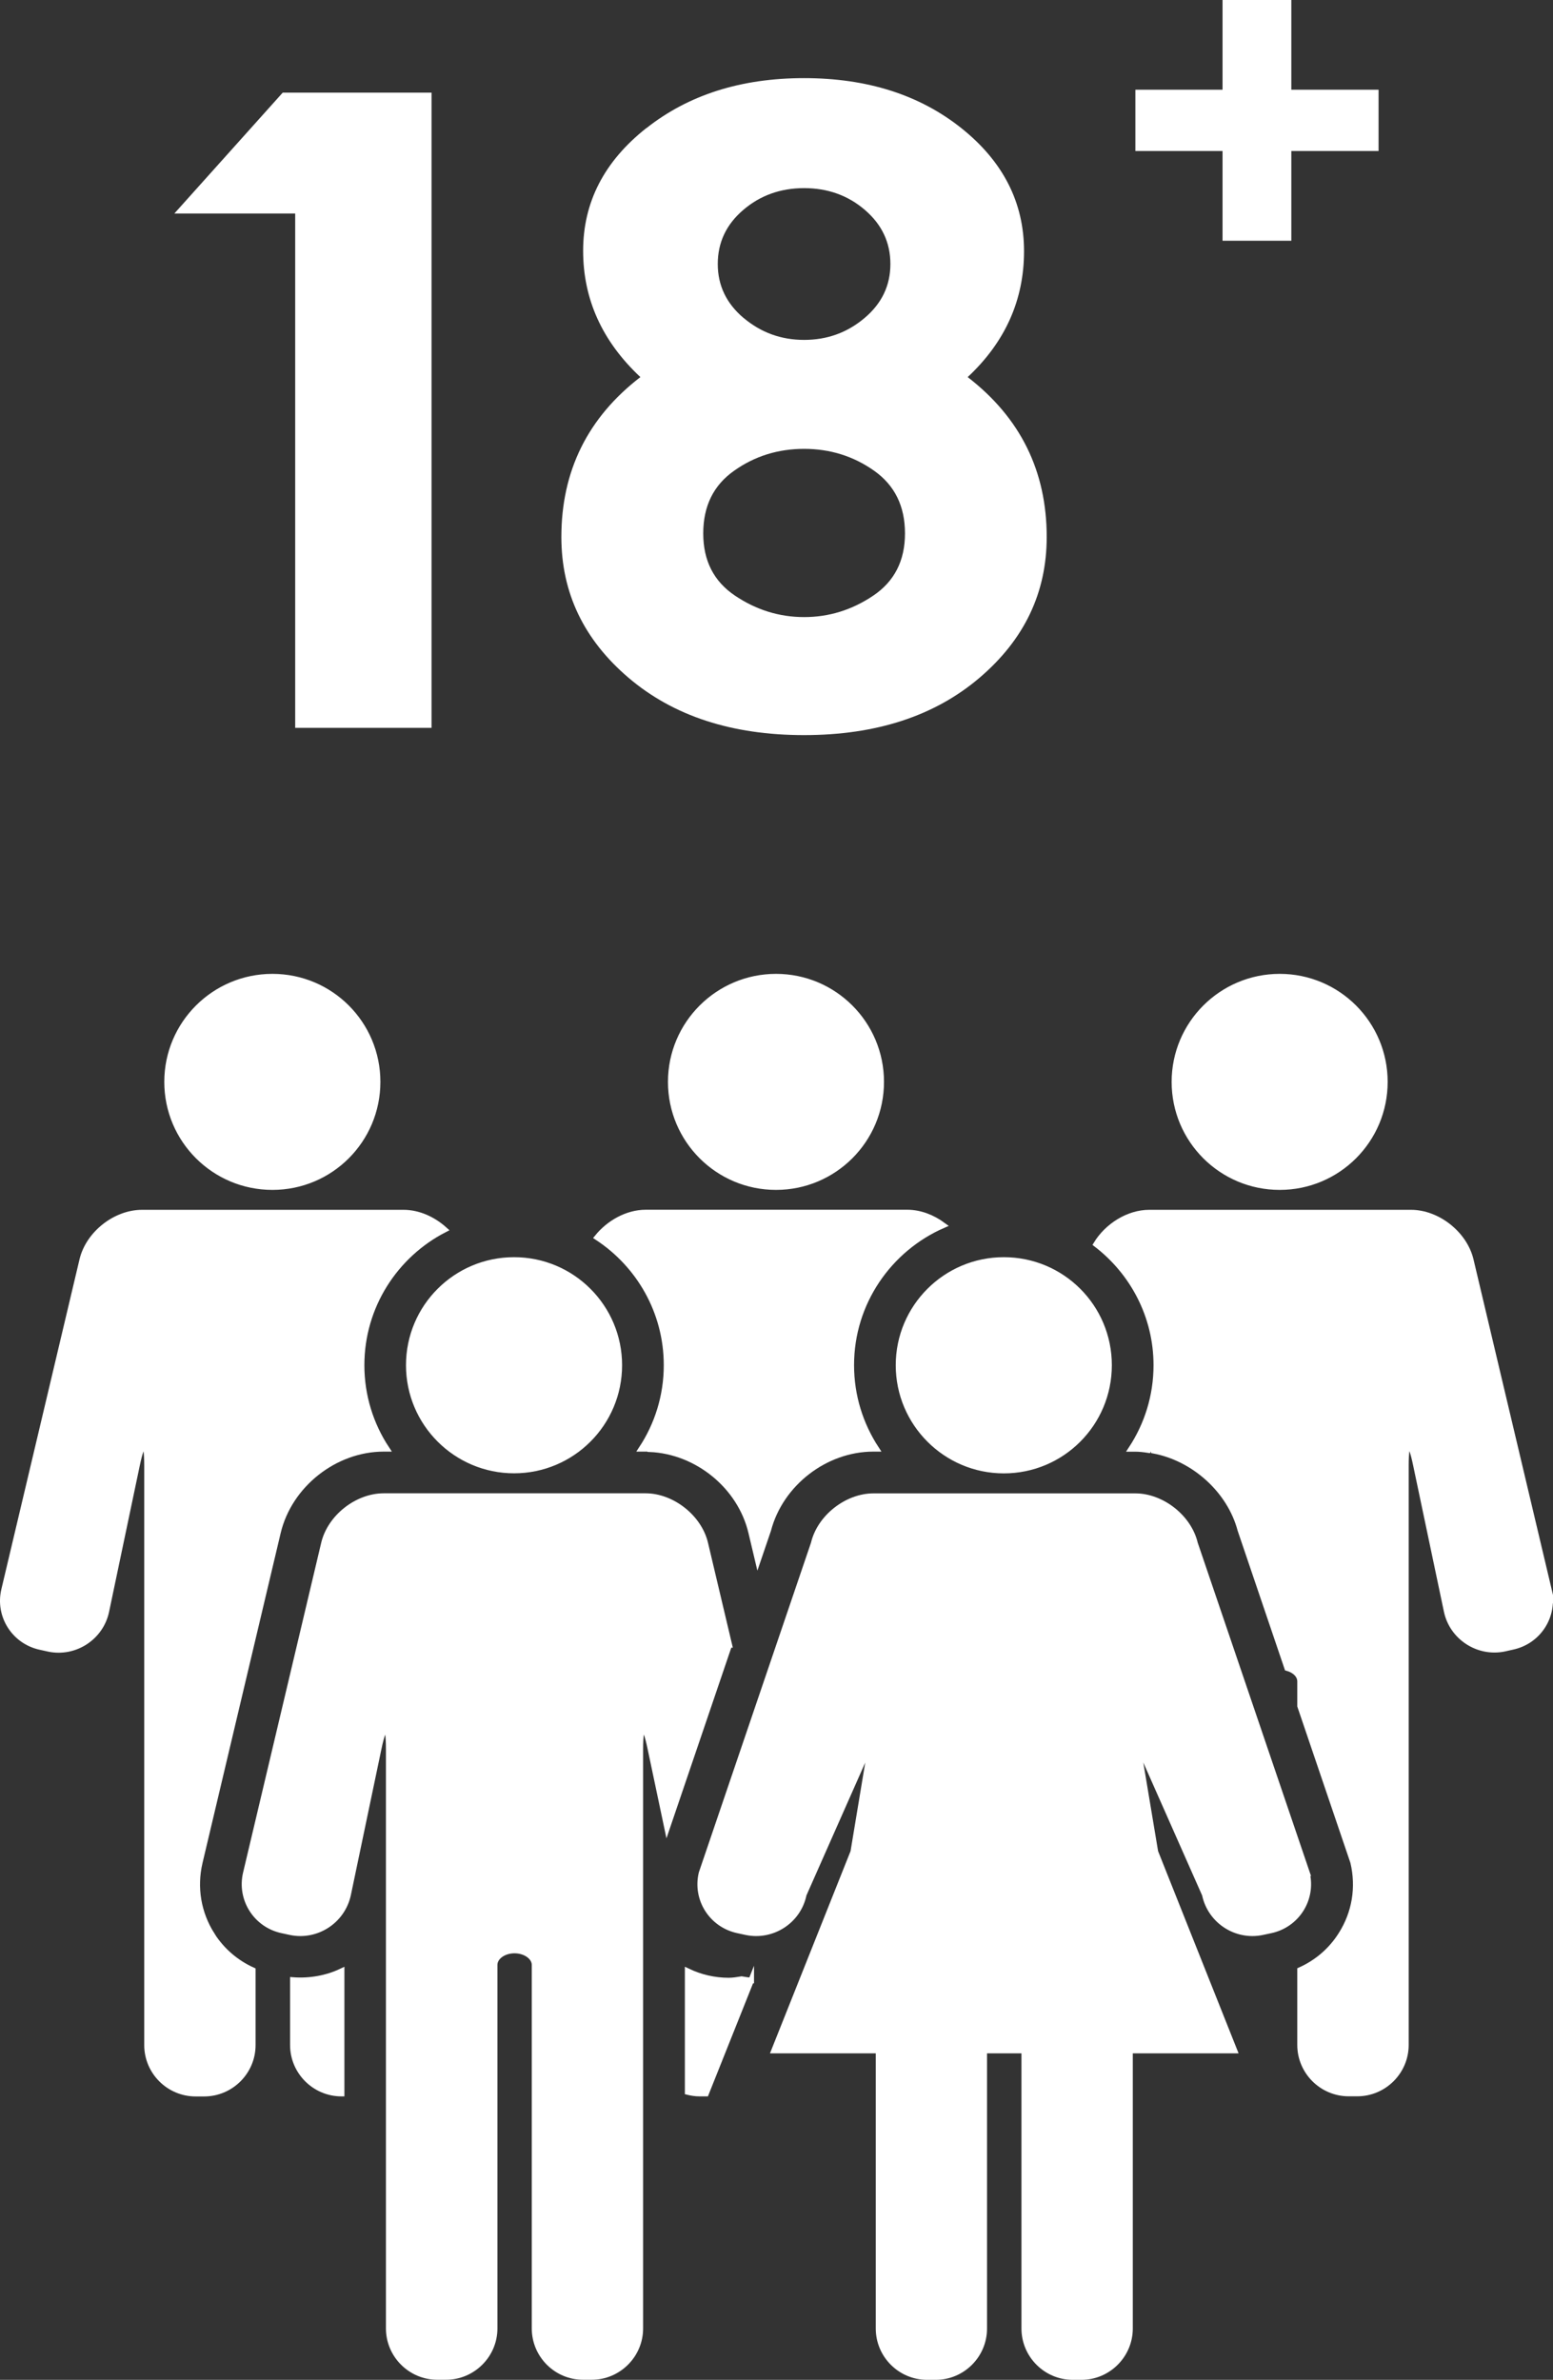 <?xml version="1.0" encoding="UTF-8"?>
<svg id="Layer_2" data-name="Layer 2" xmlns="http://www.w3.org/2000/svg" viewBox="0 0 207.54 318.01">
  <rect x="0" y="0" width="207.54" height="318.01" fill="#333333" stroke="none"/>
  <defs>
    <style>
      .cls-1, .cls-2 {
        fill: #fff;
      }

      .cls-2 {
        stroke: #fff;
        stroke-miterlimit: 10;
        stroke-width: .75px;
      }
    </style>
  </defs>
  <g id="Layer_1-2" data-name="Layer 1">
    <g>
      <g>
        <path class="cls-2" d="m171.02,158.63c7.76,0,14.05-6.29,14.05-14.06s-6.29-14.06-14.05-14.06-14.07,6.29-14.07,14.06,6.29,14.06,14.07,14.06Z"/>
        <path class="cls-2" d="m36.41,158.63c7.77,0,14.05-6.29,14.05-14.06s-6.28-14.06-14.05-14.06-14.08,6.29-14.08,14.06,6.3,14.06,14.08,14.06Z"/>
        <path class="cls-2" d="m103.71,158.63c7.75,0,14.05-6.29,14.05-14.06s-6.3-14.06-14.05-14.06-14.07,6.29-14.07,14.06,6.3,14.06,14.07,14.06Z"/>
      </g>
      <g>
        <path class="cls-2" d="m28.34,258.57c-1.85-2.91-2.43-6.35-1.64-9.71l10.44-44.07c1.51-6.37,7.59-11.19,14.15-11.19h.38c-2.11-3.2-3.35-7.04-3.35-11.17,0-7.89,4.51-14.74,11.09-18.12-1.52-1.37-3.49-2.27-5.47-2.27H18.98c-3.58,0-7.17,2.85-7.99,6.33L.55,212.44c-.83,3.47,1.37,6.91,4.85,7.65l1.13.25c3.48.72,6.95-1.54,7.68-5.03l4.11-19.58c.74-3.51,1.33-3.44,1.33.13v77.42c0,3.57,2.91,6.49,6.5,6.49h1.13c3.58,0,6.5-2.92,6.5-6.49v-10c-2.21-1-4.1-2.6-5.45-4.71Z"/>
        <path class="cls-2" d="m45.65,263.41c-1.97.94-4.25,1.35-6.51,1.18v8.68c0,3.57,2.92,6.49,6.49,6.49h.02v-16.35Z"/>
        <path class="cls-2" d="m89.08,182.43c0,4.13-1.24,7.97-3.35,11.17h.49c.27-.59.46-.58.59.05,6.34.26,12.12,4.94,13.58,11.13l.89,3.75,1.39-4.08c1.63-6.21,7.61-10.85,14.06-10.85h.37c-2.1-3.21-3.34-7.04-3.34-11.18,0-8.35,5.06-15.54,12.28-18.69-1.41-1.04-3.09-1.7-4.78-1.7h-34.97c-2.46,0-4.9,1.37-6.48,3.32,5.58,3.65,9.27,9.94,9.27,17.07Z"/>
        <path class="cls-2" d="m100.39,264.64c-.43-.02-.85-.1-1.28-.17-.57.09-1.15.19-1.72.19-1.95,0-3.82-.45-5.49-1.25v16.14c.5.12,1.02.21,1.57.21h.88l6.04-15.13Z"/>
        <path class="cls-2" d="m206.99,212.44l-10.44-44.07c-.83-3.48-4.42-6.33-7.99-6.33h-34.97c-2.8,0-5.61,1.77-7.1,4.22,4.87,3.73,8.04,9.58,8.04,16.17,0,4.14-1.24,7.97-3.35,11.18h.52c.59,0,1.16.07,1.75.16.33-.88.58-.85.71.08,5.39,1.01,10.19,5.29,11.6,10.6l6.26,18.45c1,.27,1.72.96,1.72,1.78v3.29l7.09,20.87c.8,3.36.23,6.79-1.61,9.68-1.34,2.13-3.25,3.74-5.48,4.74v10c0,3.57,2.92,6.49,6.5,6.49h1.14c3.58,0,6.5-2.92,6.5-6.49v-77.42c0-3.58.6-3.64,1.33-.13l4.12,19.58c.73,3.48,4.19,5.74,7.68,5.03l1.11-.25c3.5-.74,5.69-4.18,4.86-7.65Z"/>
      </g>
      <path class="cls-2" d="m82.76,182.43c0,7.78-6.31,14.07-14.06,14.07s-14.07-6.29-14.07-14.07,6.3-14.06,14.07-14.06,14.06,6.3,14.06,14.06Z"/>
      <path class="cls-2" d="m97.46,219.8l-3.21-13.56c-.82-3.48-4.43-6.32-7.99-6.32h-34.97c-3.58,0-7.17,2.83-8,6.32l-10.44,44.07c-.82,3.47,1.37,6.91,4.86,7.65l1.11.24c3.5.73,6.95-1.53,7.7-5.03l4.1-19.59c.73-3.48,1.33-3.42,1.33.14v77.42c0,3.58,2.93,6.49,6.5,6.49h1.14c3.58,0,6.51-2.91,6.51-6.49,0,0,0-47.54,0-48.58,0-1.05,1.2-1.92,2.66-1.92s2.68.88,2.68,1.92v48.58c0,3.58,2.91,6.49,6.49,6.49h1.14c3.57,0,6.5-2.91,6.5-6.49v-77.42c0-3.57.61-3.62,1.33-.14l2.25,10.66,8.31-24.44Z"/>
      <g>
        <path class="cls-2" d="m174.68,250.31l-14.98-44.06c-.82-3.49-4.43-6.32-7.99-6.32h-34.97c-3.57,0-7.18,2.83-8,6.32l-14.99,44.06c-.83,3.47,1.36,6.91,4.87,7.65l1.11.24c3.5.73,6.97-1.53,7.68-5.03l8.67-19.59c.22-1.05.44-1.75.61-2.16l-2.66,16.04-10.58,26.55h13.96v37.14c0,3.58,2.91,6.49,6.5,6.49h1.13c3.58,0,6.49-2.91,6.49-6.49v-37.14h5.35v37.14c0,3.58,2.92,6.49,6.49,6.49h1.15c3.56,0,6.49-2.91,6.49-6.49v-37.14h13.96l-10.57-26.55-2.67-16.01c.19.41.39,1.1.61,2.13l8.67,19.59c.73,3.5,4.18,5.76,7.68,5.03l1.12-.24c3.49-.74,5.68-4.18,4.85-7.65Z"/>
        <path class="cls-2" d="m134.15,196.51c7.77,0,14.06-6.29,14.06-14.08s-6.29-14.06-14.06-14.06-14.07,6.3-14.07,14.06,6.3,14.08,14.07,14.08Z"/>
      </g>
    </g>
    <g>
      <g>
        <path class="cls-1" d="m37.79,12.38h19.88v84.88h-18.22V28.53h-16.15l14.48-16.15Z"/>
        <path class="cls-1" d="m86.39,17.12c5.63-4.45,12.65-6.68,21.07-6.68s15.42,2.23,21.01,6.68c5.58,4.45,8.38,9.94,8.38,16.45s-2.51,12.13-7.53,16.82c7.04,5.43,10.56,12.55,10.56,21.37,0,7.45-3,13.72-8.99,18.82-5.99,5.1-13.81,7.65-23.44,7.65s-17.45-2.55-23.44-7.65c-5.99-5.1-8.99-11.37-8.99-18.82,0-8.82,3.52-15.95,10.56-21.37-5.1-4.78-7.65-10.4-7.65-16.88s2.81-11.94,8.44-16.39Zm11.84,62.48c2.83,1.9,5.91,2.86,9.23,2.86s6.39-.95,9.23-2.86c2.83-1.9,4.25-4.67,4.25-8.32s-1.38-6.44-4.13-8.38c-2.75-1.94-5.87-2.92-9.35-2.92s-6.6.97-9.35,2.92c-2.76,1.94-4.13,4.73-4.13,8.38s1.41,6.41,4.25,8.32Zm1.16-37.1c2.31,1.94,5,2.92,8.07,2.92s5.77-.97,8.07-2.92c2.31-1.94,3.46-4.35,3.46-7.22s-1.14-5.28-3.4-7.22c-2.26-1.95-4.98-2.92-8.13-2.92s-5.87.97-8.14,2.92c-2.27,1.94-3.4,4.35-3.4,7.22s1.16,5.28,3.46,7.22Z"/>
      </g>
      <path class="cls-1" d="m163.38,32.17v-11.99h-11.65v-8.19h11.65V0h9.19v11.99h11.66v8.19h-11.66v11.99h-9.19Z"/>
    </g>
  </g>
</svg>